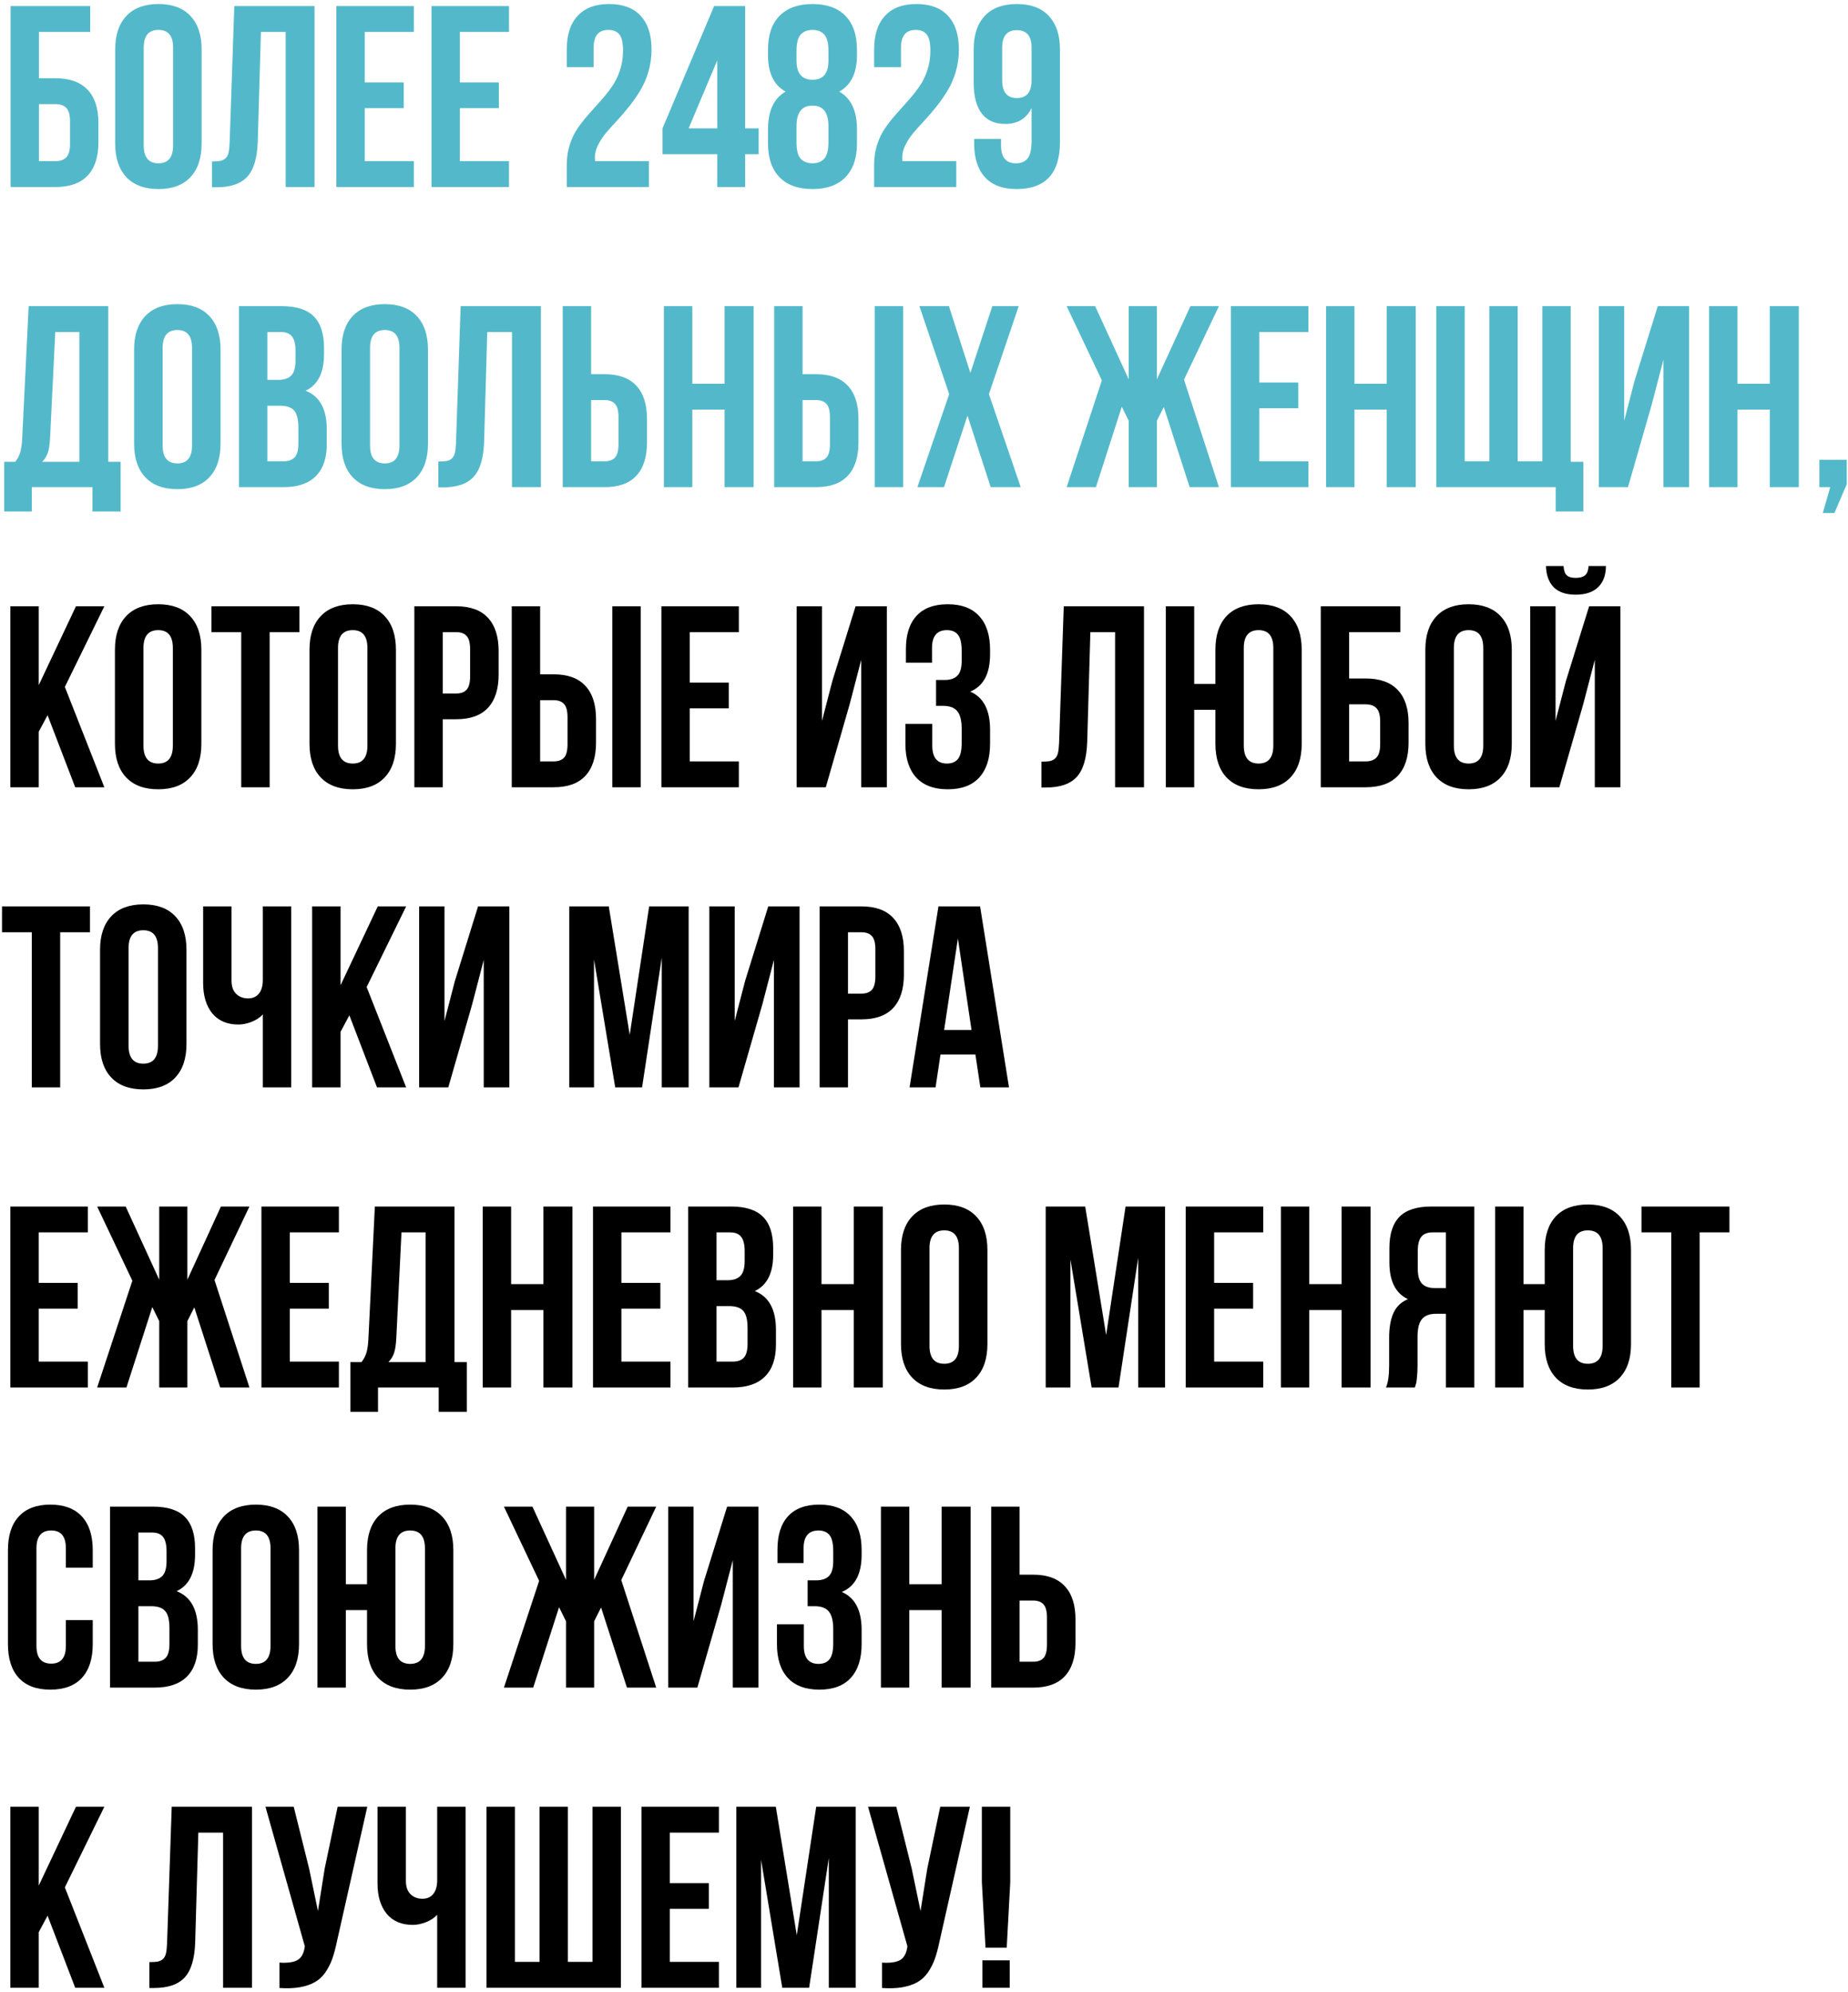 <?xml version="1.0" encoding="UTF-8"?> <svg xmlns="http://www.w3.org/2000/svg" width="425" height="458" viewBox="0 0 425 458" fill="none"> <path d="M2.437 43V1.39H20.747V7.339H8.966V17.988H12.767C16.017 17.988 18.474 18.868 20.137 20.628C21.801 22.369 22.633 24.913 22.633 28.26V32.728C22.633 36.075 21.801 38.628 20.137 40.389C18.474 42.13 16.017 43 12.767 43H2.437ZM8.966 37.052H12.767C13.87 37.052 14.702 36.752 15.263 36.152C15.824 35.552 16.104 34.547 16.104 33.134V27.853C16.104 26.441 15.824 25.435 15.263 24.836C14.702 24.236 13.87 23.936 12.767 23.936H8.966V37.052ZM26.492 33.018V11.372C26.492 8.045 27.353 5.472 29.075 3.654C30.796 1.835 33.253 0.926 36.445 0.926C39.637 0.926 42.084 1.835 43.786 3.654C45.508 5.472 46.368 8.045 46.368 11.372V33.018C46.368 36.346 45.508 38.918 43.786 40.737C42.084 42.555 39.637 43.464 36.445 43.464C33.253 43.464 30.796 42.555 29.075 40.737C27.353 38.918 26.492 36.346 26.492 33.018ZM33.05 33.425C33.05 36.171 34.181 37.545 36.445 37.545C38.689 37.545 39.811 36.171 39.811 33.425V10.966C39.811 8.238 38.689 6.874 36.445 6.874C34.181 6.874 33.05 8.238 33.05 10.966V33.425ZM48.748 43.058V37.11C49.56 37.11 50.189 37.071 50.634 36.994C51.079 36.916 51.475 36.732 51.824 36.442C52.172 36.133 52.414 35.697 52.549 35.136C52.684 34.575 52.772 33.811 52.81 32.844L53.884 1.39H72.338V43H65.694V7.339H60.006L59.281 32.496C59.165 36.288 58.362 38.996 56.873 40.621C55.402 42.246 53.033 43.058 49.763 43.058H48.748ZM77.358 43V1.39H95.174V7.339H83.887V18.945H92.853V24.865H83.887V37.052H95.174V43H77.358ZM99.237 43V1.39H117.053V7.339H105.765V18.945H114.732V24.865H105.765V37.052H117.053V43H99.237ZM130.342 43V37.893C130.342 36.249 130.575 34.701 131.039 33.25C131.522 31.78 132.141 30.503 132.896 29.42C133.67 28.318 134.511 27.254 135.42 26.228C136.349 25.184 137.268 24.149 138.177 23.124C139.105 22.098 139.947 21.044 140.701 19.961C141.475 18.878 142.094 17.63 142.558 16.218C143.042 14.786 143.284 13.258 143.284 11.633C143.284 9.853 143.003 8.615 142.442 7.919C141.881 7.223 141.04 6.874 139.918 6.874C137.655 6.874 136.523 8.238 136.523 10.966V15.434H130.342V11.372C130.342 8.025 131.174 5.453 132.838 3.654C134.501 1.835 136.92 0.926 140.092 0.926C143.265 0.926 145.683 1.835 147.346 3.654C149.01 5.453 149.842 8.025 149.842 11.372C149.842 13.152 149.6 14.864 149.116 16.508C148.633 18.133 148.004 19.574 147.23 20.831C146.476 22.089 145.634 23.298 144.706 24.458C143.796 25.6 142.878 26.673 141.949 27.679C141.021 28.666 140.169 29.614 139.396 30.523C138.641 31.432 138.022 32.37 137.539 33.337C137.055 34.305 136.813 35.243 136.813 36.152C136.813 36.558 136.832 36.858 136.871 37.052H149.232V43H130.342ZM152.366 35.456V29.507L164.234 1.39H171.372V29.507H174.477V35.456H171.372V43H164.959V35.456H152.366ZM158.372 29.507H164.959V13.867L158.372 29.507ZM176.624 33.018V29.739C176.624 25.484 177.978 22.592 180.686 21.064C177.978 19.593 176.624 16.808 176.624 12.707V11.372C176.624 8.045 177.504 5.472 179.264 3.654C181.044 1.835 183.578 0.926 186.867 0.926C190.155 0.926 192.68 1.835 194.44 3.654C196.2 5.472 197.081 8.045 197.081 11.372V12.707C197.081 16.769 195.726 19.555 193.018 21.064C195.726 22.592 197.081 25.484 197.081 29.739V33.018C197.081 36.346 196.2 38.918 194.44 40.737C192.68 42.555 190.155 43.464 186.867 43.464C183.578 43.464 181.044 42.555 179.264 40.737C177.504 38.918 176.624 36.346 176.624 33.018ZM183.182 32.844C183.182 34.566 183.501 35.785 184.139 36.5C184.797 37.197 185.706 37.545 186.867 37.545C188.008 37.545 188.898 37.197 189.536 36.5C190.175 35.804 190.503 34.585 190.523 32.844V28.985C190.523 25.851 189.304 24.284 186.867 24.284C184.41 24.284 183.182 25.851 183.182 28.985V32.844ZM183.182 13.954C183.182 16.875 184.41 18.336 186.867 18.336C189.304 18.336 190.523 16.875 190.523 13.954V11.633C190.523 9.873 190.204 8.644 189.565 7.948C188.927 7.232 188.027 6.874 186.867 6.874C185.706 6.874 184.797 7.232 184.139 7.948C183.501 8.664 183.182 9.892 183.182 11.633V13.954ZM201.027 43V37.893C201.027 36.249 201.259 34.701 201.723 33.25C202.207 31.78 202.826 30.503 203.58 29.42C204.354 28.318 205.196 27.254 206.105 26.228C207.033 25.184 207.952 24.149 208.861 23.124C209.79 22.098 210.631 21.044 211.386 19.961C212.16 18.878 212.779 17.63 213.243 16.218C213.726 14.786 213.968 13.258 213.968 11.633C213.968 9.853 213.688 8.615 213.127 7.919C212.566 7.223 211.724 6.874 210.602 6.874C208.339 6.874 207.207 8.238 207.207 10.966V15.434H201.027V11.372C201.027 8.025 201.859 5.453 203.522 3.654C205.186 1.835 207.604 0.926 210.776 0.926C213.949 0.926 216.367 1.835 218.031 3.654C219.694 5.453 220.526 8.025 220.526 11.372C220.526 13.152 220.284 14.864 219.801 16.508C219.317 18.133 218.688 19.574 217.914 20.831C217.16 22.089 216.319 23.298 215.39 24.458C214.481 25.6 213.562 26.673 212.633 27.679C211.705 28.666 210.854 29.614 210.08 30.523C209.326 31.432 208.707 32.37 208.223 33.337C207.739 34.305 207.498 35.243 207.498 36.152C207.498 36.558 207.517 36.858 207.556 37.052H219.917V43H201.027ZM223.921 19.003V11.372C223.921 8.045 224.772 5.472 226.474 3.654C228.196 1.835 230.653 0.926 233.845 0.926C237.036 0.926 239.483 1.835 241.186 3.654C242.907 5.472 243.768 8.045 243.768 11.372V32.67C243.768 39.866 240.441 43.464 233.787 43.464C230.614 43.464 228.196 42.565 226.532 40.766C224.869 38.947 224.037 36.365 224.037 33.018V31.945H230.218V33.425C230.218 36.171 231.349 37.545 233.612 37.545C234.831 37.545 235.74 37.168 236.34 36.413C236.94 35.639 237.24 34.305 237.24 32.409V24.807C236.079 27.263 234.057 28.492 231.175 28.492C228.776 28.492 226.968 27.679 225.749 26.054C224.53 24.429 223.921 22.079 223.921 19.003ZM230.479 18.452C230.479 21.18 231.601 22.543 233.845 22.543C236.108 22.543 237.24 21.18 237.24 18.452V10.966C237.24 8.277 236.108 6.932 233.845 6.932C231.601 6.932 230.479 8.277 230.479 10.966V18.452ZM0.958 117.6V106.168H3.511C4.053 105.491 4.44 104.746 4.672 103.933C4.904 103.102 5.049 102.047 5.107 100.771L6.587 70.39H24.896V106.168H27.74V117.6H21.269V112H7.312V117.6H0.958ZM9.692 106.168H18.251V76.339H12.709L11.52 100.655C11.442 102.183 11.258 103.353 10.968 104.166C10.678 104.959 10.252 105.626 9.692 106.168ZM30.845 102.018V80.372C30.845 77.045 31.705 74.472 33.427 72.653C35.149 70.835 37.605 69.926 40.797 69.926C43.989 69.926 46.436 70.835 48.139 72.653C49.86 74.472 50.721 77.045 50.721 80.372V102.018C50.721 105.346 49.86 107.918 48.139 109.737C46.436 111.555 43.989 112.464 40.797 112.464C37.605 112.464 35.149 111.555 33.427 109.737C31.705 107.918 30.845 105.346 30.845 102.018ZM37.402 102.425C37.402 105.171 38.534 106.545 40.797 106.545C43.041 106.545 44.163 105.171 44.163 102.425V79.966C44.163 77.238 43.041 75.874 40.797 75.874C38.534 75.874 37.402 77.238 37.402 79.966V102.425ZM54.957 112V70.39H64.823C68.17 70.39 70.617 71.174 72.164 72.741C73.731 74.308 74.515 76.716 74.515 79.966V81.445C74.515 85.701 73.102 88.497 70.278 89.831C73.528 91.089 75.153 94.058 75.153 98.739V102.134C75.153 105.346 74.311 107.793 72.629 109.476C70.945 111.159 68.479 112 65.229 112H54.957ZM61.486 106.052H65.229C66.371 106.052 67.222 105.742 67.783 105.123C68.344 104.504 68.624 103.45 68.624 101.96V98.333C68.624 96.437 68.295 95.122 67.638 94.387C66.999 93.652 65.926 93.284 64.417 93.284H61.486V106.052ZM61.486 87.336H64.04C65.336 87.336 66.312 87.007 66.97 86.349C67.628 85.672 67.957 84.541 67.957 82.954V80.633C67.957 79.144 67.696 78.06 67.173 77.383C66.651 76.687 65.81 76.339 64.649 76.339H61.486V87.336ZM78.548 102.018V80.372C78.548 77.045 79.409 74.472 81.13 72.653C82.852 70.835 85.309 69.926 88.501 69.926C91.692 69.926 94.139 70.835 95.842 72.653C97.563 74.472 98.424 77.045 98.424 80.372V102.018C98.424 105.346 97.563 107.918 95.842 109.737C94.139 111.555 91.692 112.464 88.501 112.464C85.309 112.464 82.852 111.555 81.13 109.737C79.409 107.918 78.548 105.346 78.548 102.018ZM85.106 102.425C85.106 105.171 86.237 106.545 88.501 106.545C90.745 106.545 91.867 105.171 91.867 102.425V79.966C91.867 77.238 90.745 75.874 88.501 75.874C86.237 75.874 85.106 77.238 85.106 79.966V102.425ZM100.804 112.058V106.11C101.616 106.11 102.245 106.071 102.69 105.994C103.135 105.916 103.531 105.732 103.879 105.442C104.228 105.133 104.469 104.697 104.605 104.137C104.74 103.576 104.827 102.811 104.866 101.844L105.94 70.39H124.394V112H117.749V76.339H112.062L111.337 101.496C111.221 105.287 110.418 107.996 108.928 109.621C107.458 111.246 105.088 112.058 101.819 112.058H100.804ZM129.414 112V70.39H135.943V86.03H139.047C142.278 86.03 144.706 86.91 146.331 88.671C147.975 90.412 148.797 92.956 148.797 96.302V101.728C148.797 105.075 147.975 107.628 146.331 109.389C144.706 111.13 142.278 112 139.047 112H129.414ZM135.943 106.052H139.047C140.131 106.052 140.934 105.761 141.456 105.181C141.978 104.581 142.239 103.566 142.239 102.134V95.896C142.239 94.464 141.978 93.458 141.456 92.878C140.934 92.278 140.131 91.979 139.047 91.979H135.943V106.052ZM152.685 112V70.39H159.214V88.235H166.642V70.39H173.316V112H166.642V94.184H159.214V112H152.685ZM178.046 112V70.39H184.574V86.03H187.679C190.91 86.03 193.337 86.91 194.962 88.671C196.607 90.412 197.429 92.956 197.429 96.302V101.728C197.429 105.075 196.607 107.628 194.962 109.389C193.337 111.13 190.91 112 187.679 112H178.046ZM184.574 106.052H187.679C188.762 106.052 189.565 105.761 190.088 105.181C190.61 104.581 190.871 103.566 190.871 102.134V95.896C190.871 94.464 190.61 93.458 190.088 92.878C189.565 92.278 188.762 91.979 187.679 91.979H184.574V106.052ZM201.172 112V70.39H207.701V112H201.172ZM210.98 112L218.292 90.615L211.444 70.39H218.234L223.166 85.74L228.215 70.39H234.28L227.432 90.615L234.744 112H227.838L222.499 95.548L217.102 112H210.98ZM245.306 112L253.402 87.452L245.306 70.39H251.864L259.582 87.22V70.39H266.053V87.22L273.771 70.39H280.329L272.292 87.278L280.329 112H273.597L267.649 93.575L266.053 96.737V112H259.582V96.737L257.986 93.516L252.038 112H245.306ZM283.086 112V70.39H300.902V76.339H289.614V87.945H298.581V93.865H289.614V106.052H300.902V112H283.086ZM304.964 112V70.39H311.493V88.235H318.921V70.39H325.595V112H318.921V94.184H311.493V112H304.964ZM330.325 112V70.39H336.853V106.052H342.512V70.39H349.04V106.052H354.699V70.39H361.227V106.168H364.129V117.6H357.774V112H330.325ZM367.698 112V70.39H373.53V96.737L375.91 87.568L381.249 70.39H388.445V112H382.555V82.693L379.885 92.936L374.401 112H367.698ZM393.059 112V70.39H399.587V88.235H407.016V70.39H413.689V112H407.016V94.184H399.587V112H393.059ZM418.419 112V105.703H424.716V111.333L421.872 117.948H419.202L420.914 112H418.419Z" fill="#53B9CA"></path> <path d="M2.379 181V139.39H8.908V157.526L17.468 139.39H23.997L14.915 157.932L23.997 181H17.294L10.939 164.432L8.908 168.233V181H2.379ZM26.434 171.018V149.372C26.434 146.045 27.295 143.472 29.017 141.654C30.738 139.835 33.195 138.926 36.387 138.926C39.579 138.926 42.026 139.835 43.728 141.654C45.45 143.472 46.31 146.045 46.31 149.372V171.018C46.31 174.346 45.45 176.918 43.728 178.737C42.026 180.555 39.579 181.464 36.387 181.464C33.195 181.464 30.738 180.555 29.017 178.737C27.295 176.918 26.434 174.346 26.434 171.018ZM32.992 171.425C32.992 174.171 34.123 175.545 36.387 175.545C38.631 175.545 39.753 174.171 39.753 171.425V148.966C39.753 146.238 38.631 144.874 36.387 144.874C34.123 144.874 32.992 146.238 32.992 148.966V171.425ZM48.632 145.339V139.39H68.856V145.339H62.008V181H55.48V145.339H48.632ZM71.178 171.018V149.372C71.178 146.045 72.038 143.472 73.76 141.654C75.482 139.835 77.939 138.926 81.13 138.926C84.322 138.926 86.769 139.835 88.472 141.654C90.193 143.472 91.054 146.045 91.054 149.372V171.018C91.054 174.346 90.193 176.918 88.472 178.737C86.769 180.555 84.322 181.464 81.13 181.464C77.939 181.464 75.482 180.555 73.76 178.737C72.038 176.918 71.178 174.346 71.178 171.018ZM77.735 171.425C77.735 174.171 78.867 175.545 81.13 175.545C83.374 175.545 84.496 174.171 84.496 171.425V148.966C84.496 146.238 83.374 144.874 81.13 144.874C78.867 144.874 77.735 146.238 77.735 148.966V171.425ZM95.29 181V139.39H104.924C108.154 139.39 110.582 140.27 112.207 142.031C113.851 143.791 114.674 146.345 114.674 149.691V155.088C114.674 158.435 113.851 160.988 112.207 162.749C110.582 164.49 108.154 165.36 104.924 165.36H101.819V181H95.29ZM101.819 159.441H104.924C106.007 159.441 106.81 159.141 107.332 158.541C107.855 157.941 108.116 156.926 108.116 155.494V149.256C108.116 147.824 107.855 146.818 107.332 146.238C106.81 145.638 106.007 145.339 104.924 145.339H101.819V159.441ZM117.691 181V139.39H124.22V155.03H127.325C130.555 155.03 132.983 155.91 134.608 157.671C136.252 159.412 137.074 161.955 137.074 165.302V170.728C137.074 174.075 136.252 176.628 134.608 178.389C132.983 180.13 130.555 181 127.325 181H117.691ZM124.22 175.052H127.325C128.408 175.052 129.211 174.761 129.733 174.181C130.255 173.581 130.517 172.566 130.517 171.134V164.896C130.517 163.464 130.255 162.458 129.733 161.878C129.211 161.278 128.408 160.979 127.325 160.979H124.22V175.052ZM140.817 181V139.39H147.346V181H140.817ZM152.105 181V139.39H169.921V145.339H158.634V156.945H167.6V162.865H158.634V175.052H169.921V181H152.105ZM183.211 181V139.39H189.043V165.737L191.422 156.568L196.761 139.39H203.958V181H198.067V151.693L195.398 161.936L189.913 181H183.211ZM208.223 171.018V166.434H214.403V171.425C214.403 174.171 215.525 175.545 217.769 175.545C218.891 175.545 219.733 175.197 220.294 174.5C220.874 173.804 221.164 172.585 221.164 170.844V167.565C221.164 165.67 220.826 164.315 220.149 163.503C219.491 162.691 218.408 162.284 216.899 162.284H215.274V156.336H217.247C218.543 156.336 219.52 156.007 220.178 155.349C220.835 154.672 221.164 153.541 221.164 151.954V149.633C221.164 147.853 220.874 146.615 220.294 145.919C219.733 145.223 218.891 144.874 217.769 144.874C215.487 144.874 214.345 146.238 214.345 148.966V152.361H208.339V149.256C208.339 145.909 209.151 143.356 210.776 141.595C212.401 139.816 214.8 138.926 217.973 138.926C221.145 138.926 223.553 139.835 225.198 141.654C226.861 143.453 227.693 146.025 227.693 149.372V150.446C227.693 154.895 226.175 157.748 223.137 159.005C226.175 160.321 227.693 163.232 227.693 167.739V171.018C227.693 174.365 226.861 176.947 225.198 178.766C223.553 180.565 221.145 181.464 217.973 181.464C214.8 181.464 212.382 180.565 210.718 178.766C209.055 176.947 208.223 174.365 208.223 171.018ZM239.503 181.058V175.11C240.315 175.11 240.944 175.071 241.389 174.994C241.834 174.916 242.23 174.732 242.579 174.442C242.927 174.133 243.169 173.697 243.304 173.137C243.439 172.576 243.526 171.811 243.565 170.844L244.639 139.39H263.093V181H256.448V145.339H250.761L250.036 170.496C249.92 174.287 249.117 176.996 247.627 178.621C246.157 180.246 243.788 181.058 240.518 181.058H239.503ZM268.113 181V139.39H274.642V157.235H279.517V149.372C279.517 146.045 280.368 143.472 282.07 141.654C283.792 139.835 286.249 138.926 289.44 138.926C292.632 138.926 295.079 139.835 296.782 141.654C298.503 143.472 299.364 146.045 299.364 149.372V171.018C299.364 174.346 298.503 176.918 296.782 178.737C295.079 180.555 292.632 181.464 289.44 181.464C286.249 181.464 283.792 180.555 282.07 178.737C280.368 176.918 279.517 174.346 279.517 171.018V163.184H274.642V181H268.113ZM286.045 171.425C286.045 174.171 287.177 175.545 289.44 175.545C291.704 175.545 292.835 174.171 292.835 171.425V148.966C292.835 146.238 291.704 144.874 289.44 144.874C287.177 144.874 286.045 146.238 286.045 148.966V171.425ZM303.745 181V139.39H322.055V145.339H310.274V155.988H314.075C317.325 155.988 319.782 156.868 321.446 158.628C323.109 160.369 323.941 162.913 323.941 166.26V170.728C323.941 174.075 323.109 176.628 321.446 178.389C319.782 180.13 317.325 181 314.075 181H303.745ZM310.274 175.052H314.075C315.178 175.052 316.01 174.752 316.571 174.152C317.132 173.552 317.412 172.547 317.412 171.134V165.853C317.412 164.441 317.132 163.435 316.571 162.836C316.01 162.236 315.178 161.936 314.075 161.936H310.274V175.052ZM327.8 171.018V149.372C327.8 146.045 328.661 143.472 330.383 141.654C332.104 139.835 334.561 138.926 337.753 138.926C340.945 138.926 343.392 139.835 345.094 141.654C346.816 143.472 347.677 146.045 347.677 149.372V171.018C347.677 174.346 346.816 176.918 345.094 178.737C343.392 180.555 340.945 181.464 337.753 181.464C334.561 181.464 332.104 180.555 330.383 178.737C328.661 176.918 327.8 174.346 327.8 171.018ZM334.358 171.425C334.358 174.171 335.49 175.545 337.753 175.545C339.997 175.545 341.119 174.171 341.119 171.425V148.966C341.119 146.238 339.997 144.874 337.753 144.874C335.49 144.874 334.358 146.238 334.358 148.966V171.425ZM351.913 181H358.616L364.1 161.936L366.77 151.693V181H372.66V139.39H365.464L360.125 156.568L357.745 165.737V139.39H351.913V181ZM355.54 130.134H359.573C359.651 131.179 359.902 131.894 360.328 132.281C360.773 132.668 361.45 132.862 362.359 132.862C363.307 132.862 364.023 132.668 364.506 132.281C364.99 131.894 365.27 131.179 365.348 130.134H369.323C369.323 132.204 368.733 133.819 367.553 134.98C366.373 136.14 364.642 136.721 362.359 136.721C360.134 136.721 358.451 136.15 357.31 135.009C356.188 133.848 355.598 132.223 355.54 130.134ZM0.464 214.339V208.39H20.689V214.339H13.841V250H7.312V214.339H0.464ZM23.01 240.018V218.372C23.01 215.045 23.871 212.472 25.593 210.654C27.314 208.835 29.771 207.926 32.963 207.926C36.155 207.926 38.602 208.835 40.304 210.654C42.026 212.472 42.886 215.045 42.886 218.372V240.018C42.886 243.346 42.026 245.918 40.304 247.737C38.602 249.555 36.155 250.464 32.963 250.464C29.771 250.464 27.314 249.555 25.593 247.737C23.871 245.918 23.01 243.346 23.01 240.018ZM29.568 240.425C29.568 243.171 30.7 244.545 32.963 244.545C35.207 244.545 36.329 243.171 36.329 240.425V217.966C36.329 215.238 35.207 213.874 32.963 213.874C30.7 213.874 29.568 215.238 29.568 217.966V240.425ZM46.717 226.003V208.39H53.245V225.452C53.245 226.787 53.603 227.802 54.319 228.499C55.035 229.195 55.944 229.543 57.047 229.543C58.111 229.543 58.942 229.176 59.542 228.441C60.142 227.706 60.441 226.651 60.441 225.278V208.39H66.97V250H60.441V233.228C59.764 233.964 58.894 234.534 57.83 234.94C56.785 235.347 55.789 235.55 54.841 235.55C52.23 235.55 50.218 234.689 48.806 232.967C47.413 231.246 46.717 228.924 46.717 226.003ZM71.787 250V208.39H78.316V226.526L86.876 208.39H93.404L84.322 226.932L93.404 250H86.701L80.347 233.432L78.316 237.233V250H71.787ZM96.393 250V208.39H102.225V234.737L104.605 225.568L109.944 208.39H117.14V250H111.25V220.693L108.58 230.936L103.096 250H96.393ZM130.923 250V208.39H140.005L144.822 237.929L149.29 208.39H158.372V250H152.192V220.171L147.665 250H141.485L136.61 220.577V250H130.923ZM163.131 250V208.39H168.964V234.737L171.343 225.568L176.682 208.39H183.878V250H177.988V220.693L175.318 230.936L169.834 250H163.131ZM188.492 250V208.39H198.125C201.356 208.39 203.783 209.27 205.408 211.031C207.053 212.791 207.875 215.345 207.875 218.691V224.088C207.875 227.435 207.053 229.988 205.408 231.749C203.783 233.49 201.356 234.36 198.125 234.36H195.02V250H188.492ZM195.02 228.441H198.125C199.208 228.441 200.011 228.141 200.534 227.541C201.056 226.941 201.317 225.926 201.317 224.494V218.256C201.317 216.824 201.056 215.818 200.534 215.238C200.011 214.638 199.208 214.339 198.125 214.339H195.02V228.441ZM209.18 250L215.825 208.39H225.401L232.046 250H225.459L224.327 242.456H216.29L215.158 250H209.18ZM217.131 236.797H223.428L220.294 215.76L217.131 236.797ZM2.379 319V277.39H20.195V283.339H8.908V294.945H17.874V300.865H8.908V313.052H20.195V319H2.379ZM22.343 319L30.438 294.452L22.343 277.39H28.901L36.619 294.22V277.39H43.09V294.22L50.808 277.39H57.366L49.328 294.278L57.366 319H50.634L44.685 300.574L43.09 303.737V319H36.619V303.737L35.023 300.516L29.075 319H22.343ZM60.122 319V277.39H77.939V283.339H66.651V294.945H75.617V300.865H66.651V313.052H77.939V319H60.122ZM80.579 324.6V313.168H83.132C83.674 312.491 84.061 311.746 84.293 310.933C84.525 310.102 84.67 309.047 84.728 307.771L86.208 277.39H104.518V313.168H107.361V324.6H100.891V319H86.934V324.6H80.579ZM89.313 313.168H97.873V283.339H92.331L91.141 307.655C91.064 309.183 90.88 310.353 90.59 311.166C90.3 311.959 89.874 312.626 89.313 313.168ZM111.017 319V277.39H117.546V295.235H124.974V277.39H131.648V319H124.974V301.184H117.546V319H111.017ZM136.378 319V277.39H154.194V283.339H142.907V294.945H151.873V300.865H142.907V313.052H154.194V319H136.378ZM158.256 319V277.39H168.122C171.469 277.39 173.916 278.174 175.463 279.741C177.03 281.307 177.814 283.716 177.814 286.966V288.446C177.814 292.701 176.401 295.497 173.577 296.831C176.827 298.089 178.452 301.058 178.452 305.739V309.134C178.452 312.346 177.61 314.793 175.927 316.476C174.245 318.159 171.778 319 168.528 319H158.256ZM164.785 313.052H168.528C169.67 313.052 170.521 312.742 171.082 312.123C171.643 311.504 171.923 310.45 171.923 308.96V305.333C171.923 303.437 171.594 302.122 170.937 301.387C170.298 300.652 169.225 300.284 167.716 300.284H164.785V313.052ZM164.785 294.336H167.339C168.635 294.336 169.612 294.007 170.269 293.349C170.927 292.672 171.256 291.541 171.256 289.954V287.633C171.256 286.144 170.995 285.06 170.472 284.383C169.95 283.687 169.109 283.339 167.948 283.339H164.785V294.336ZM182.398 319V277.39H188.927V295.235H196.355V277.39H203.029V319H196.355V301.184H188.927V319H182.398ZM207.207 309.018V287.372C207.207 284.045 208.068 281.472 209.79 279.654C211.511 277.835 213.968 276.926 217.16 276.926C220.352 276.926 222.799 277.835 224.501 279.654C226.223 281.472 227.084 284.045 227.084 287.372V309.018C227.084 312.346 226.223 314.918 224.501 316.737C222.799 318.555 220.352 319.464 217.16 319.464C213.968 319.464 211.511 318.555 209.79 316.737C208.068 314.918 207.207 312.346 207.207 309.018ZM213.765 309.425C213.765 312.171 214.897 313.545 217.16 313.545C219.404 313.545 220.526 312.171 220.526 309.425V286.966C220.526 284.238 219.404 282.874 217.16 282.874C214.897 282.874 213.765 284.238 213.765 286.966V309.425ZM240.489 319V277.39H249.572L254.388 306.929L258.857 277.39H267.939V319H261.759V289.171L257.232 319H251.051L246.177 289.577V319H240.489ZM272.698 319V277.39H290.514V283.339H279.227V294.945H288.193V300.865H279.227V313.052H290.514V319H272.698ZM294.576 319V277.39H301.105V295.235H308.533V277.39H315.207V319H308.533V301.184H301.105V319H294.576ZM318.747 319C319.231 317.878 319.472 316.195 319.472 313.951V307.538C319.472 305.236 319.801 303.35 320.459 301.88C321.117 300.41 322.229 299.346 323.796 298.688C320.952 297.354 319.531 294.539 319.531 290.245V286.966C319.531 283.716 320.304 281.307 321.852 279.741C323.399 278.174 325.846 277.39 329.193 277.39H339.059V319H332.53V302.054H330.267C328.777 302.054 327.694 302.461 327.017 303.273C326.34 304.085 326.001 305.449 326.001 307.364V313.893C326.001 314.957 325.963 315.837 325.885 316.534C325.827 317.211 325.769 317.675 325.711 317.926C325.653 318.159 325.547 318.516 325.392 319H318.747ZM326.059 291.724C326.059 293.33 326.388 294.471 327.046 295.148C327.704 295.806 328.68 296.135 329.976 296.135H332.53V283.339H329.396C328.236 283.339 327.384 283.687 326.843 284.383C326.32 285.06 326.059 286.144 326.059 287.633V291.724ZM343.846 319V277.39H350.375V295.235H355.25V287.372C355.25 284.045 356.101 281.472 357.803 279.654C359.525 277.835 361.982 276.926 365.174 276.926C368.365 276.926 370.813 277.835 372.515 279.654C374.236 281.472 375.097 284.045 375.097 287.372V309.018C375.097 312.346 374.236 314.918 372.515 316.737C370.813 318.555 368.365 319.464 365.174 319.464C361.982 319.464 359.525 318.555 357.803 316.737C356.101 314.918 355.25 312.346 355.25 309.018V301.184H350.375V319H343.846ZM361.779 309.425C361.779 312.171 362.91 313.545 365.174 313.545C367.437 313.545 368.569 312.171 368.569 309.425V286.966C368.569 284.238 367.437 282.874 365.174 282.874C362.91 282.874 361.779 284.238 361.779 286.966V309.425ZM377.506 283.339V277.39H397.73V283.339H390.882V319H384.354V283.339H377.506ZM1.828 378.018V356.372C1.828 353.025 2.66 350.453 4.323 348.654C5.987 346.835 8.405 345.926 11.578 345.926C14.75 345.926 17.168 346.835 18.832 348.654C20.495 350.453 21.327 353.025 21.327 356.372V360.434H15.147V355.966C15.147 353.238 14.025 351.874 11.781 351.874C9.517 351.874 8.386 353.238 8.386 355.966V378.425C8.386 381.133 9.517 382.487 11.781 382.487C14.025 382.487 15.147 381.133 15.147 378.425V372.476H21.327V378.018C21.327 381.365 20.495 383.947 18.832 385.766C17.168 387.565 14.75 388.464 11.578 388.464C8.405 388.464 5.987 387.565 4.323 385.766C2.66 383.947 1.828 381.365 1.828 378.018ZM25.302 388V346.39H35.168C38.515 346.39 40.962 347.174 42.509 348.741C44.076 350.307 44.86 352.716 44.86 355.966V357.446C44.86 361.701 43.447 364.497 40.623 365.831C43.873 367.089 45.498 370.058 45.498 374.739V378.134C45.498 381.346 44.657 383.793 42.974 385.476C41.291 387.159 38.824 388 35.574 388H25.302ZM31.831 382.052H35.574C36.716 382.052 37.567 381.742 38.128 381.123C38.689 380.504 38.969 379.45 38.969 377.96V374.333C38.969 372.437 38.64 371.122 37.983 370.387C37.344 369.652 36.271 369.284 34.762 369.284H31.831V382.052ZM31.831 363.336H34.385C35.681 363.336 36.658 363.007 37.315 362.349C37.973 361.672 38.302 360.541 38.302 358.954V356.633C38.302 355.144 38.041 354.06 37.518 353.383C36.996 352.687 36.155 352.339 34.994 352.339H31.831V363.336ZM48.893 378.018V356.372C48.893 353.045 49.754 350.472 51.475 348.654C53.197 346.835 55.654 345.926 58.846 345.926C62.037 345.926 64.484 346.835 66.187 348.654C67.909 350.472 68.769 353.045 68.769 356.372V378.018C68.769 381.346 67.909 383.918 66.187 385.737C64.484 387.555 62.037 388.464 58.846 388.464C55.654 388.464 53.197 387.555 51.475 385.737C49.754 383.918 48.893 381.346 48.893 378.018ZM55.451 378.425C55.451 381.171 56.582 382.545 58.846 382.545C61.09 382.545 62.212 381.171 62.212 378.425V355.966C62.212 353.238 61.09 351.874 58.846 351.874C56.582 351.874 55.451 353.238 55.451 355.966V378.425ZM73.006 388V346.39H79.534V364.235H84.409V356.372C84.409 353.045 85.26 350.472 86.963 348.654C88.684 346.835 91.141 345.926 94.333 345.926C97.525 345.926 99.972 346.835 101.674 348.654C103.396 350.472 104.257 353.045 104.257 356.372V378.018C104.257 381.346 103.396 383.918 101.674 385.737C99.972 387.555 97.525 388.464 94.333 388.464C91.141 388.464 88.684 387.555 86.963 385.737C85.26 383.918 84.409 381.346 84.409 378.018V370.184H79.534V388H73.006ZM90.938 378.425C90.938 381.171 92.07 382.545 94.333 382.545C96.596 382.545 97.728 381.171 97.728 378.425V355.966C97.728 353.238 96.596 351.874 94.333 351.874C92.07 351.874 90.938 353.238 90.938 355.966V378.425ZM115.892 388L123.988 363.452L115.892 346.39H122.45L130.168 363.22V346.39H136.639V363.22L144.357 346.39H150.915L142.878 363.278L150.915 388H144.183L138.235 369.574L136.639 372.737V388H130.168V372.737L128.572 369.516L122.624 388H115.892ZM153.672 388V346.39H159.504V372.737L161.883 363.568L167.223 346.39H174.419V388H168.528V358.693L165.859 368.936L160.375 388H153.672ZM178.684 378.018V373.434H184.865V378.425C184.865 381.171 185.987 382.545 188.231 382.545C189.352 382.545 190.194 382.197 190.755 381.5C191.335 380.804 191.625 379.585 191.625 377.844V374.565C191.625 372.67 191.287 371.315 190.61 370.503C189.952 369.691 188.869 369.284 187.36 369.284H185.735V363.336H187.708C189.004 363.336 189.981 363.007 190.639 362.349C191.297 361.672 191.625 360.541 191.625 358.954V356.633C191.625 354.853 191.335 353.615 190.755 352.919C190.194 352.223 189.352 351.874 188.231 351.874C185.948 351.874 184.807 353.238 184.807 355.966V359.361H178.8V356.256C178.8 352.909 179.613 350.356 181.238 348.595C182.862 346.816 185.261 345.926 188.434 345.926C191.606 345.926 194.014 346.835 195.659 348.654C197.322 350.453 198.154 353.025 198.154 356.372V357.446C198.154 361.895 196.636 364.748 193.599 366.005C196.636 367.321 198.154 370.232 198.154 374.739V378.018C198.154 381.365 197.322 383.947 195.659 385.766C194.014 387.565 191.606 388.464 188.434 388.464C185.261 388.464 182.843 387.565 181.179 385.766C179.516 383.947 178.684 381.365 178.684 378.018ZM202.594 388V346.39H209.122V364.235H216.551V346.39H223.225V388H216.551V370.184H209.122V388H202.594ZM227.954 388V346.39H234.483V362.03H237.588C240.818 362.03 243.246 362.91 244.871 364.671C246.515 366.412 247.337 368.955 247.337 372.302V377.728C247.337 381.075 246.515 383.628 244.871 385.389C243.246 387.13 240.818 388 237.588 388H227.954ZM234.483 382.052H237.588C238.671 382.052 239.474 381.761 239.996 381.181C240.518 380.581 240.78 379.566 240.78 378.134V371.896C240.78 370.464 240.518 369.458 239.996 368.878C239.474 368.278 238.671 367.979 237.588 367.979H234.483V382.052ZM2.379 457V415.39H8.908V433.526L17.468 415.39H23.997L14.915 433.932L23.997 457H17.294L10.939 440.432L8.908 444.233V457H2.379ZM34.356 457.058V451.11C35.168 451.11 35.797 451.071 36.242 450.994C36.687 450.916 37.083 450.732 37.431 450.442C37.78 450.133 38.021 449.697 38.157 449.137C38.292 448.576 38.379 447.811 38.418 446.844L39.492 415.39H57.946V457H51.301V421.339H45.614L44.889 446.496C44.773 450.287 43.97 452.996 42.48 454.621C41.01 456.246 38.64 457.058 35.371 457.058H34.356ZM61.051 415.39H67.551L71.091 429.608L73.122 439.358L74.66 429.666L77.648 415.39H84.467L77.474 446.409C77.145 447.995 76.778 449.349 76.372 450.471C75.965 451.574 75.433 452.599 74.776 453.547C74.118 454.476 73.325 455.201 72.396 455.723C71.468 456.246 70.326 456.632 68.972 456.884C67.638 457.116 66.071 457.174 64.272 457.058V451.226C66.051 451.342 67.396 451.168 68.305 450.703C69.214 450.239 69.794 449.291 70.046 447.86L70.104 447.483L61.051 415.39ZM86.818 433.003V415.39H93.346V432.452C93.346 433.787 93.704 434.802 94.42 435.499C95.136 436.195 96.045 436.543 97.147 436.543C98.211 436.543 99.043 436.176 99.643 435.441C100.243 434.706 100.542 433.651 100.542 432.278V415.39H107.071V457H100.542V440.228C99.865 440.964 98.995 441.534 97.931 441.94C96.886 442.347 95.89 442.55 94.942 442.55C92.331 442.55 90.319 441.689 88.907 439.967C87.514 438.246 86.818 435.924 86.818 433.003ZM111.888 457V415.39H118.417V451.052H124.075V415.39H130.604V451.052H136.262V415.39H142.791V457H111.888ZM147.52 457V415.39H165.336V421.339H154.049V432.945H163.015V438.865H154.049V451.052H165.336V457H147.52ZM169.341 457V415.39H178.423L183.24 444.929L187.708 415.39H196.79V457H190.61V427.171L186.083 457H179.903L175.028 427.577V457H169.341ZM199.634 415.39H206.134L209.674 429.608L211.705 439.358L213.243 429.666L216.232 415.39H223.05L216.057 446.409C215.729 447.995 215.361 449.349 214.955 450.471C214.549 451.574 214.017 452.599 213.359 453.547C212.701 454.476 211.908 455.201 210.98 455.723C210.051 456.246 208.91 456.632 207.556 456.884C206.221 457.116 204.654 457.174 202.855 457.058V451.226C204.635 451.342 205.979 451.168 206.888 450.703C207.797 450.239 208.378 449.291 208.629 447.86L208.687 447.483L199.634 415.39ZM225.807 432.742V415.39H232.336V432.742L231.523 447.802H226.648L225.807 432.742ZM225.923 457V450.703H232.22V457H225.923Z" fill="black"></path> </svg> 